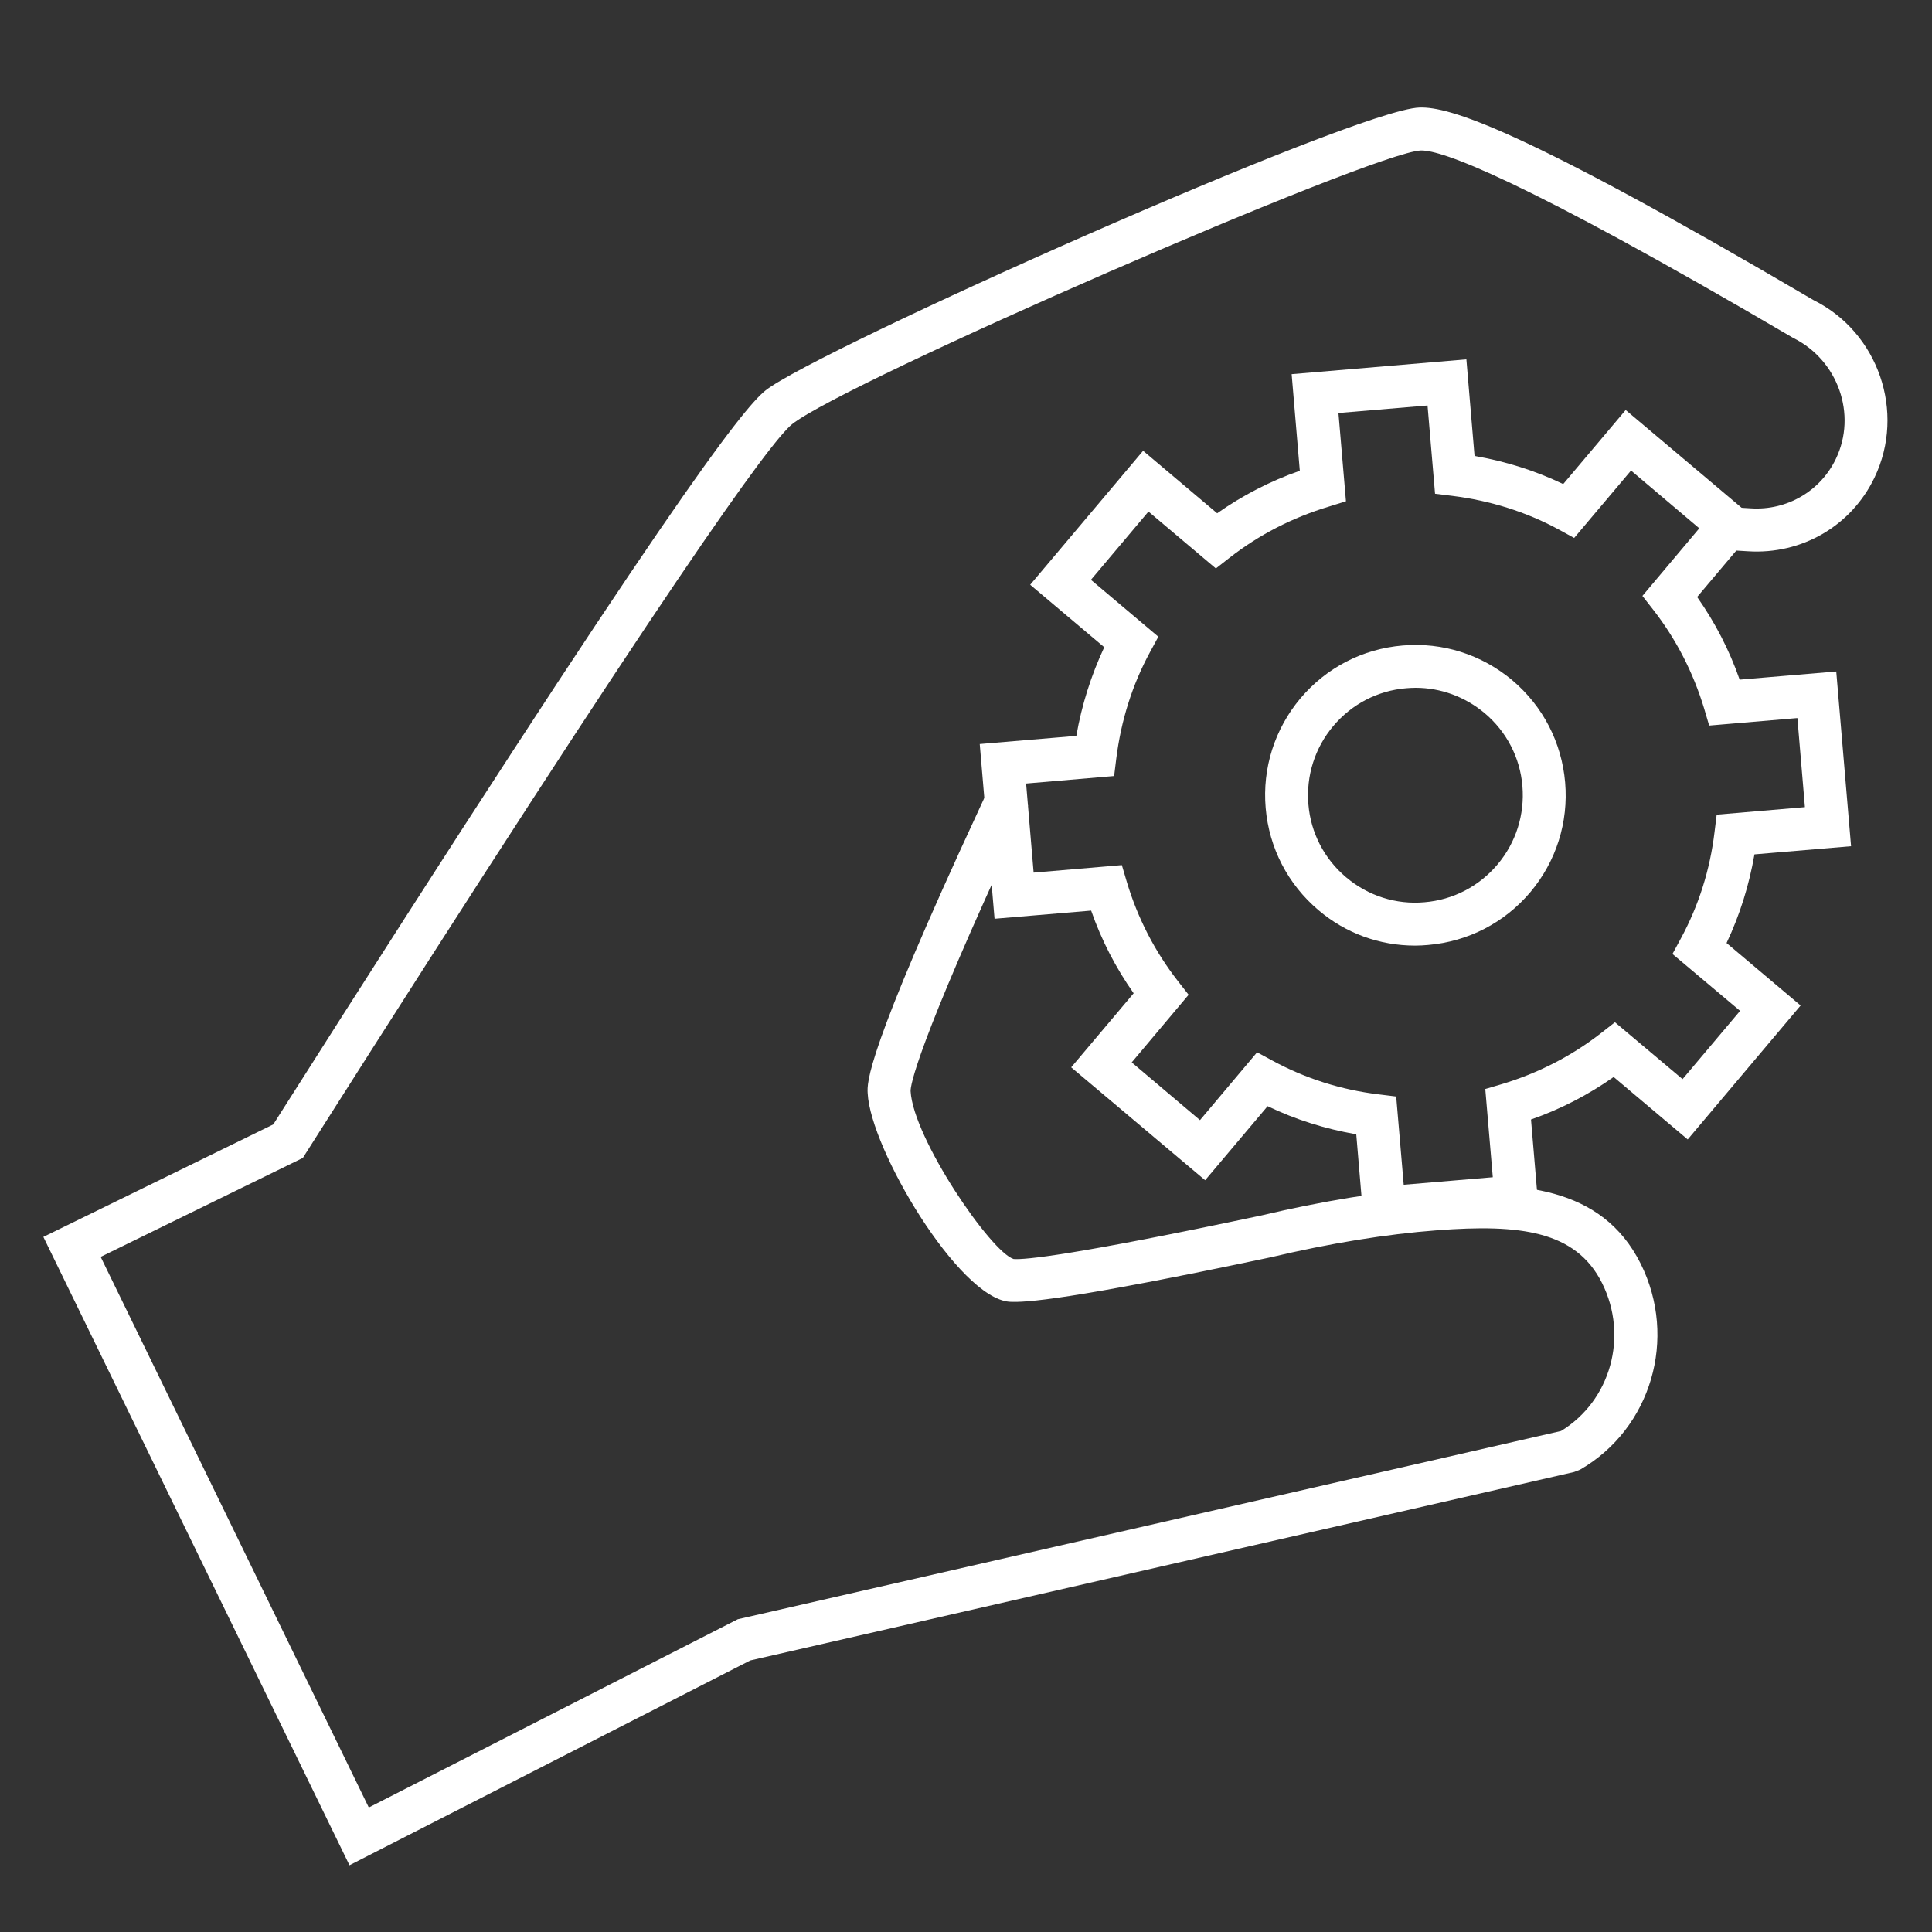 <?xml version="1.0" encoding="utf-8"?>
<!-- Generator: Adobe Illustrator 23.0.3, SVG Export Plug-In . SVG Version: 6.00 Build 0)  -->
<svg version="1.1" xmlns="http://www.w3.org/2000/svg" xmlns:xlink="http://www.w3.org/1999/xlink" x="0px" y="0px"
	 viewBox="0 0 90 90" style="enable-background:new 0 0 90 90;" xml:space="preserve">
<rect x="0" y="0" width="90" height="90" fill="#333333" stroke="none"/>
<style type="text/css">
	.st0{display:none;}
	.st1{display:inline;}
	.st2{clip-path:url(#SVGID_2_);}
	.st3{fill:#075DA4;}
	.st4{clip-path:url(#SVGID_4_);}
	.st5{clip-path:url(#SVGID_6_);fill:#075DA4;}
	.st6{clip-path:url(#SVGID_8_);}
	.st7{clip-path:url(#SVGID_10_);fill:#075DA4;}
	.st8{clip-path:url(#SVGID_12_);}
	.st9{clip-path:url(#SVGID_14_);fill:#075DA4;}
	.st10{clip-path:url(#SVGID_16_);}
	.st11{clip-path:url(#SVGID_18_);fill:#075DA4;}
	.st12{clip-path:url(#SVGID_20_);}
	.st13{clip-path:url(#SVGID_22_);fill:#075DA4;}
	.st14{clip-path:url(#SVGID_24_);}
	.st15{clip-path:url(#SVGID_26_);fill:#075DA4;}
	.st16{clip-path:url(#SVGID_28_);}
	.st17{clip-path:url(#SVGID_30_);fill:#075DA4;}
	.st18{clip-path:url(#SVGID_32_);}
	.st19{clip-path:url(#SVGID_34_);fill:#075DA4;}
	.st20{clip-path:url(#SVGID_36_);}
	.st21{clip-path:url(#SVGID_38_);fill:#075DA4;}
	.st22{clip-path:url(#SVGID_40_);}
	.st23{clip-path:url(#SVGID_42_);fill:#075DA4;}
	.st24{clip-path:url(#SVGID_44_);}
	.st25{clip-path:url(#SVGID_46_);fill:#075DA4;}
	.st26{clip-path:url(#SVGID_48_);}
	.st27{clip-path:url(#SVGID_50_);fill:#075DA4;}
	.st28{clip-path:url(#SVGID_52_);}
	.st29{clip-path:url(#SVGID_54_);fill:#075DA4;}
	.st30{clip-path:url(#SVGID_56_);}
	.st31{clip-path:url(#SVGID_58_);fill:#075DA4;}
	.st32{clip-path:url(#SVGID_60_);}
	.st33{clip-path:url(#SVGID_62_);fill:#075DA4;}
	.st34{clip-path:url(#SVGID_64_);}
	.st35{clip-path:url(#SVGID_66_);fill:#075DA4;}
	.st36{clip-path:url(#SVGID_68_);}
	.st37{clip-path:url(#SVGID_70_);fill:#075DA4;}
	.st38{clip-path:url(#SVGID_72_);}
	.st39{clip-path:url(#SVGID_74_);fill:#075DA4;}
	.st40{clip-path:url(#SVGID_76_);}
	.st41{clip-path:url(#SVGID_78_);fill:#075DA4;}
	.st42{clip-path:url(#SVGID_80_);}
	.st43{clip-path:url(#SVGID_82_);fill:#075DA4;}
	.st44{clip-path:url(#SVGID_84_);}
	.st45{clip-path:url(#SVGID_86_);fill:#075DA4;}
	.st46{clip-path:url(#SVGID_88_);}
	.st47{clip-path:url(#SVGID_90_);fill:#075DA4;}
	.st48{clip-path:url(#SVGID_92_);}
	.st49{clip-path:url(#SVGID_94_);fill:#075DA4;}
	.st50{clip-path:url(#SVGID_96_);}
	.st51{clip-path:url(#SVGID_98_);fill:#075DA4;}
	.st52{clip-path:url(#SVGID_100_);}
	.st53{clip-path:url(#SVGID_102_);fill:#075DA4;}
	.st54{display:inline;fill:#075DA4;}
	.st55{fill:none;stroke:#999999;stroke-width:0.25;stroke-miterlimit:2;}
	.st56{fill:none;stroke:#999999;stroke-width:0.25;stroke-miterlimit:2;stroke-dasharray:1.954,1.954;}
	.st57{display:inline;fill:none;stroke:#999999;stroke-width:0.25;stroke-miterlimit:3;stroke-dasharray:2;}
	.st58{fill:none;stroke:#999999;stroke-width:0.25;stroke-miterlimit:3;}
	.st59{fill:none;stroke:#999999;stroke-width:0.25;stroke-miterlimit:3;stroke-dasharray:1.991,1.991;}
	.st60{display:inline;fill:none;stroke:#999999;stroke-width:0.25;stroke-miterlimit:3;}
	.st61{display:inline;fill:none;stroke:#FFFFFF;stroke-width:2;stroke-miterlimit:10;stroke-dasharray:3.288,3.288;}
	.st62{display:inline;fill:none;stroke:#FFFFFF;stroke-width:2;stroke-miterlimit:10;stroke-dasharray:3.542,3.542;}
	.st63{fill:none;stroke:#999999;stroke-width:0.25;stroke-miterlimit:3;stroke-dasharray:2;}
	.st64{fill:none;stroke:#FFFFFF;stroke-width:2;stroke-miterlimit:10;stroke-dasharray:3.542,3.542;}
	.st65{display:inline;fill:none;}
	.st66{display:inline;fill-rule:evenodd;clip-rule:evenodd;fill:none;}
	.st67{fill:#FFFFFF;}
	.st68{fill:none;}
	.st69{clip-path:url(#SVGID_104_);}
	.st70{fill-rule:evenodd;clip-rule:evenodd;fill:none;}
	.st71{fill-rule:evenodd;clip-rule:evenodd;fill:#FFFFFF;}
	.st72{fill:none;stroke:#FFFFFF;stroke-width:2;stroke-miterlimit:10;}
	.st73{fill:none;stroke:#FFFFFF;stroke-width:2;stroke-miterlimit:10;stroke-dasharray:4.041,4.041;}
	.st74{clip-path:url(#SVGID_106_);}
	.st75{clip-path:url(#SVGID_108_);}
	.st76{clip-path:url(#SVGID_110_);}
	.st77{clip-path:url(#SVGID_112_);}
	.st78{clip-path:url(#SVGID_114_);}
</style>
<g id="Hintergrundfarbe" class="st0">
	<g class="st1">
		<defs>
			<rect id="SVGID_83_" x="-2" y="-2" width="94" height="94"/>
		</defs>
		<clipPath id="SVGID_2_">
			<use xlink:href="#SVGID_83_"  style="overflow:visible;"/>
		</clipPath>
		<g class="st2">
			<defs>
				<rect id="SVGID_85_" x="-2" y="-2" width="94" height="94"/>
			</defs>
			<clipPath id="SVGID_4_">
				<use xlink:href="#SVGID_85_"  style="overflow:visible;"/>
			</clipPath>
			<rect x="-2.24" y="-2.26" style="clip-path:url(#SVGID_4_);fill:#075DA4;" width="94.49" height="94.53"/>
		</g>
	</g>
	<g class="st1">
		<defs>
			<rect id="SVGID_87_" x="-116" y="-2" width="94" height="94"/>
		</defs>
		<clipPath id="SVGID_6_">
			<use xlink:href="#SVGID_87_"  style="overflow:visible;"/>
		</clipPath>
		<g style="clip-path:url(#SVGID_6_);">
			<defs>
				<rect id="SVGID_89_" x="-116" y="-2" width="94" height="94"/>
			</defs>
			<clipPath id="SVGID_8_">
				<use xlink:href="#SVGID_89_"  style="overflow:visible;"/>
			</clipPath>
			<rect x="-2.24" y="-2.26" style="clip-path:url(#SVGID_8_);fill:#075DA4;" width="94.49" height="94.53"/>
		</g>
	</g>
</g>
<g id="Raster" class="st0">
	<g class="st1">
		<g>
			<polyline class="st55" points="87.69,87.16 87.69,88.16 86.69,88.16 			"/>
			<line class="st56" x1="84.74" y1="88.16" x2="3.67" y2="88.16"/>
			<polyline class="st55" points="2.69,88.16 1.69,88.16 1.69,87.16 			"/>
			<line class="st56" x1="1.69" y1="85.21" x2="1.69" y2="4.14"/>
			<polyline class="st55" points="1.69,3.16 1.69,2.16 2.69,2.16 			"/>
			<line class="st56" x1="4.65" y1="2.16" x2="85.72" y2="2.16"/>
			<polyline class="st55" points="86.69,2.16 87.69,2.16 87.69,3.16 			"/>
			<line class="st56" x1="87.69" y1="5.11" x2="87.69" y2="86.18"/>
		</g>
	</g>
	<circle class="st57" cx="44.69" cy="45.16" r="42.88"/>
	<g class="st1">
		<g>
			<polyline class="st58" points="75.57,74.04 75.57,75.04 74.57,75.04 			"/>
			<line class="st59" x1="72.58" y1="75.04" x2="17.82" y2="75.04"/>
			<polyline class="st58" points="16.82,75.04 15.82,75.04 15.82,74.04 			"/>
			<line class="st59" x1="15.82" y1="72.04" x2="15.82" y2="17.28"/>
			<polyline class="st58" points="15.82,16.29 15.82,15.29 16.82,15.29 			"/>
			<line class="st59" x1="18.81" y1="15.29" x2="73.57" y2="15.29"/>
			<polyline class="st58" points="74.57,15.29 75.57,15.29 75.57,16.29 			"/>
			<line class="st59" x1="75.57" y1="18.28" x2="75.57" y2="73.04"/>
		</g>
	</g>
	<line class="st60" x1="-2.22" y1="92.33" x2="91.78" y2="-1.67"/>
	<line class="st60" x1="95.22" y1="95.77" x2="-7.93" y2="-7.99"/>
</g>
<g id="Icon_x5F_Modernisierung">
	<g>
		<g>
			<defs>
				<rect id="SVGID_103_" x="-4" y="-117" width="94" height="94"/>
			</defs>
			<clipPath id="SVGID_10_">
				<use xlink:href="#SVGID_103_"  style="overflow:visible;"/>
			</clipPath>
		</g>
	</g>
	<g>
		<path class="st67" d="M16.28,86.89L2.02,57.62l10.71-5.24c18.31-28.85,21.86-33.33,22.93-34.19C37.99,16.33,63.13,5.1,66.12,5.01
			c1.38-0.05,4.69,0.94,18.36,8.97c3.01,1.49,4.31,5.21,2.84,8.27c-1.08,2.25-3.39,3.59-5.89,3.43l-1-0.06l0.13-2l1,0.06
			c1.68,0.11,3.24-0.8,3.96-2.3c1-2.07,0.1-4.61-1.99-5.64c-12.9-7.57-16.38-8.73-17.31-8.73c-0.01,0-0.02,0-0.03,0
			C63.98,7.08,39.35,17.8,36.9,19.76c-1.02,0.82-5.78,7.37-22.64,33.94l-0.15,0.24l-9.42,4.61l12.49,25.65l17.19-8.77l38.35-8.77
			c2.31-1.41,3.15-4.41,1.91-6.89c-1.22-2.44-3.83-2.75-7.67-2.46c-2.4,0.18-5.02,0.61-7.77,1.26c-9.37,1.98-11.44,2.12-12.18,2.07
			c-2.36-0.2-6.46-7.11-6.59-9.71c-0.03-0.5-0.1-1.84,5.24-13.34l0.42-0.91l1.81,0.84l-0.42,0.91c-4.82,10.4-5.06,12.16-5.05,12.4
			c0.12,2.2,3.75,7.51,4.8,7.82c0.51,0.04,2.72-0.16,11.54-2.03c2.83-0.67,5.55-1.11,8.06-1.31c3.92-0.3,7.8-0.07,9.61,3.56
			c1.73,3.47,0.49,7.68-2.82,9.59l-0.28,0.11l-38.38,8.78L16.28,86.89z"/>
	</g>
	<g>
		<g>
			<path class="st67" d="M63.56,57.34l-0.38-4.5c-1.44-0.25-2.82-0.68-4.13-1.31l-2.91,3.45l-6.24-5.26l2.91-3.45
				c-0.83-1.18-1.5-2.47-1.98-3.85l-4.5,0.38l-0.69-8.14l4.5-0.38c0.25-1.44,0.69-2.82,1.3-4.13l-3.45-2.91l5.26-6.24l3.45,2.91
				c1.18-0.83,2.47-1.5,3.85-1.98l-0.38-4.5l8.14-0.69l0.38,4.5c1.44,0.25,2.82,0.68,4.13,1.31l2.91-3.45l6.24,5.26l-2.91,3.45
				c0.83,1.18,1.5,2.47,1.98,3.85l4.5-0.38l0.69,8.14l-4.5,0.38c-0.25,1.44-0.68,2.82-1.3,4.13l3.45,2.91l-5.26,6.24l-3.45-2.91
				c-1.18,0.83-2.47,1.5-3.85,1.98l0.38,4.5L63.56,57.34z M58.56,49.02l0.72,0.39c1.53,0.83,3.2,1.36,4.95,1.57l0.81,0.1l0.35,4.11
				l4.15-0.35l-0.35-4.11l0.78-0.23c1.69-0.51,3.25-1.31,4.62-2.38l0.64-0.5l3.15,2.65l2.68-3.18l-3.15-2.65l0.39-0.72
				c0.83-1.53,1.36-3.2,1.57-4.96l0.1-0.81l4.11-0.35l-0.35-4.15l-4.11,0.35l-0.23-0.78c-0.51-1.69-1.31-3.25-2.38-4.62l-0.5-0.64
				l2.65-3.15l-3.18-2.69l-2.65,3.14l-0.71-0.39c-1.53-0.83-3.2-1.35-4.96-1.57l-0.81-0.1l-0.35-4.11l-4.15,0.35l0.35,4.11
				L61.9,23.6c-1.69,0.51-3.25,1.31-4.62,2.38l-0.64,0.5l-3.14-2.65l-2.68,3.18l3.14,2.65l-0.39,0.72c-0.83,1.53-1.35,3.2-1.57,4.96
				l-0.1,0.81L47.8,36.5l0.35,4.15l4.11-0.35l0.23,0.78c0.51,1.7,1.31,3.25,2.38,4.62l0.5,0.64l-2.65,3.15l3.18,2.69L58.56,49.02z"
				/>
		</g>
		<g>
			<g>
				<path class="st67" d="M65.92,44.05c-1.65,0-3.23-0.57-4.5-1.65c-1.43-1.21-2.3-2.9-2.46-4.76l0,0
					c-0.16-1.86,0.42-3.68,1.62-5.11c1.21-1.43,2.89-2.3,4.76-2.46c1.86-0.16,3.68,0.42,5.11,1.62c1.43,1.21,2.3,2.9,2.46,4.76
					c0.16,1.86-0.42,3.68-1.62,5.11c-1.21,1.43-2.9,2.3-4.76,2.46C66.32,44.04,66.12,44.05,65.92,44.05z M65.94,32.04
					c-0.14,0-0.29,0.01-0.43,0.02c-1.33,0.11-2.54,0.74-3.4,1.76c-0.86,1.02-1.27,2.32-1.16,3.65v0c0.11,1.33,0.74,2.54,1.76,3.4
					c1.02,0.86,2.32,1.28,3.65,1.16c1.33-0.11,2.54-0.74,3.4-1.76c0.86-1.02,1.27-2.32,1.16-3.65s-0.74-2.54-1.76-3.4
					C68.25,32.46,67.12,32.04,65.94,32.04z"/>
			</g>
		</g>
	</g>
</g>
<g id="Ebene_4">
</g>
</svg>

